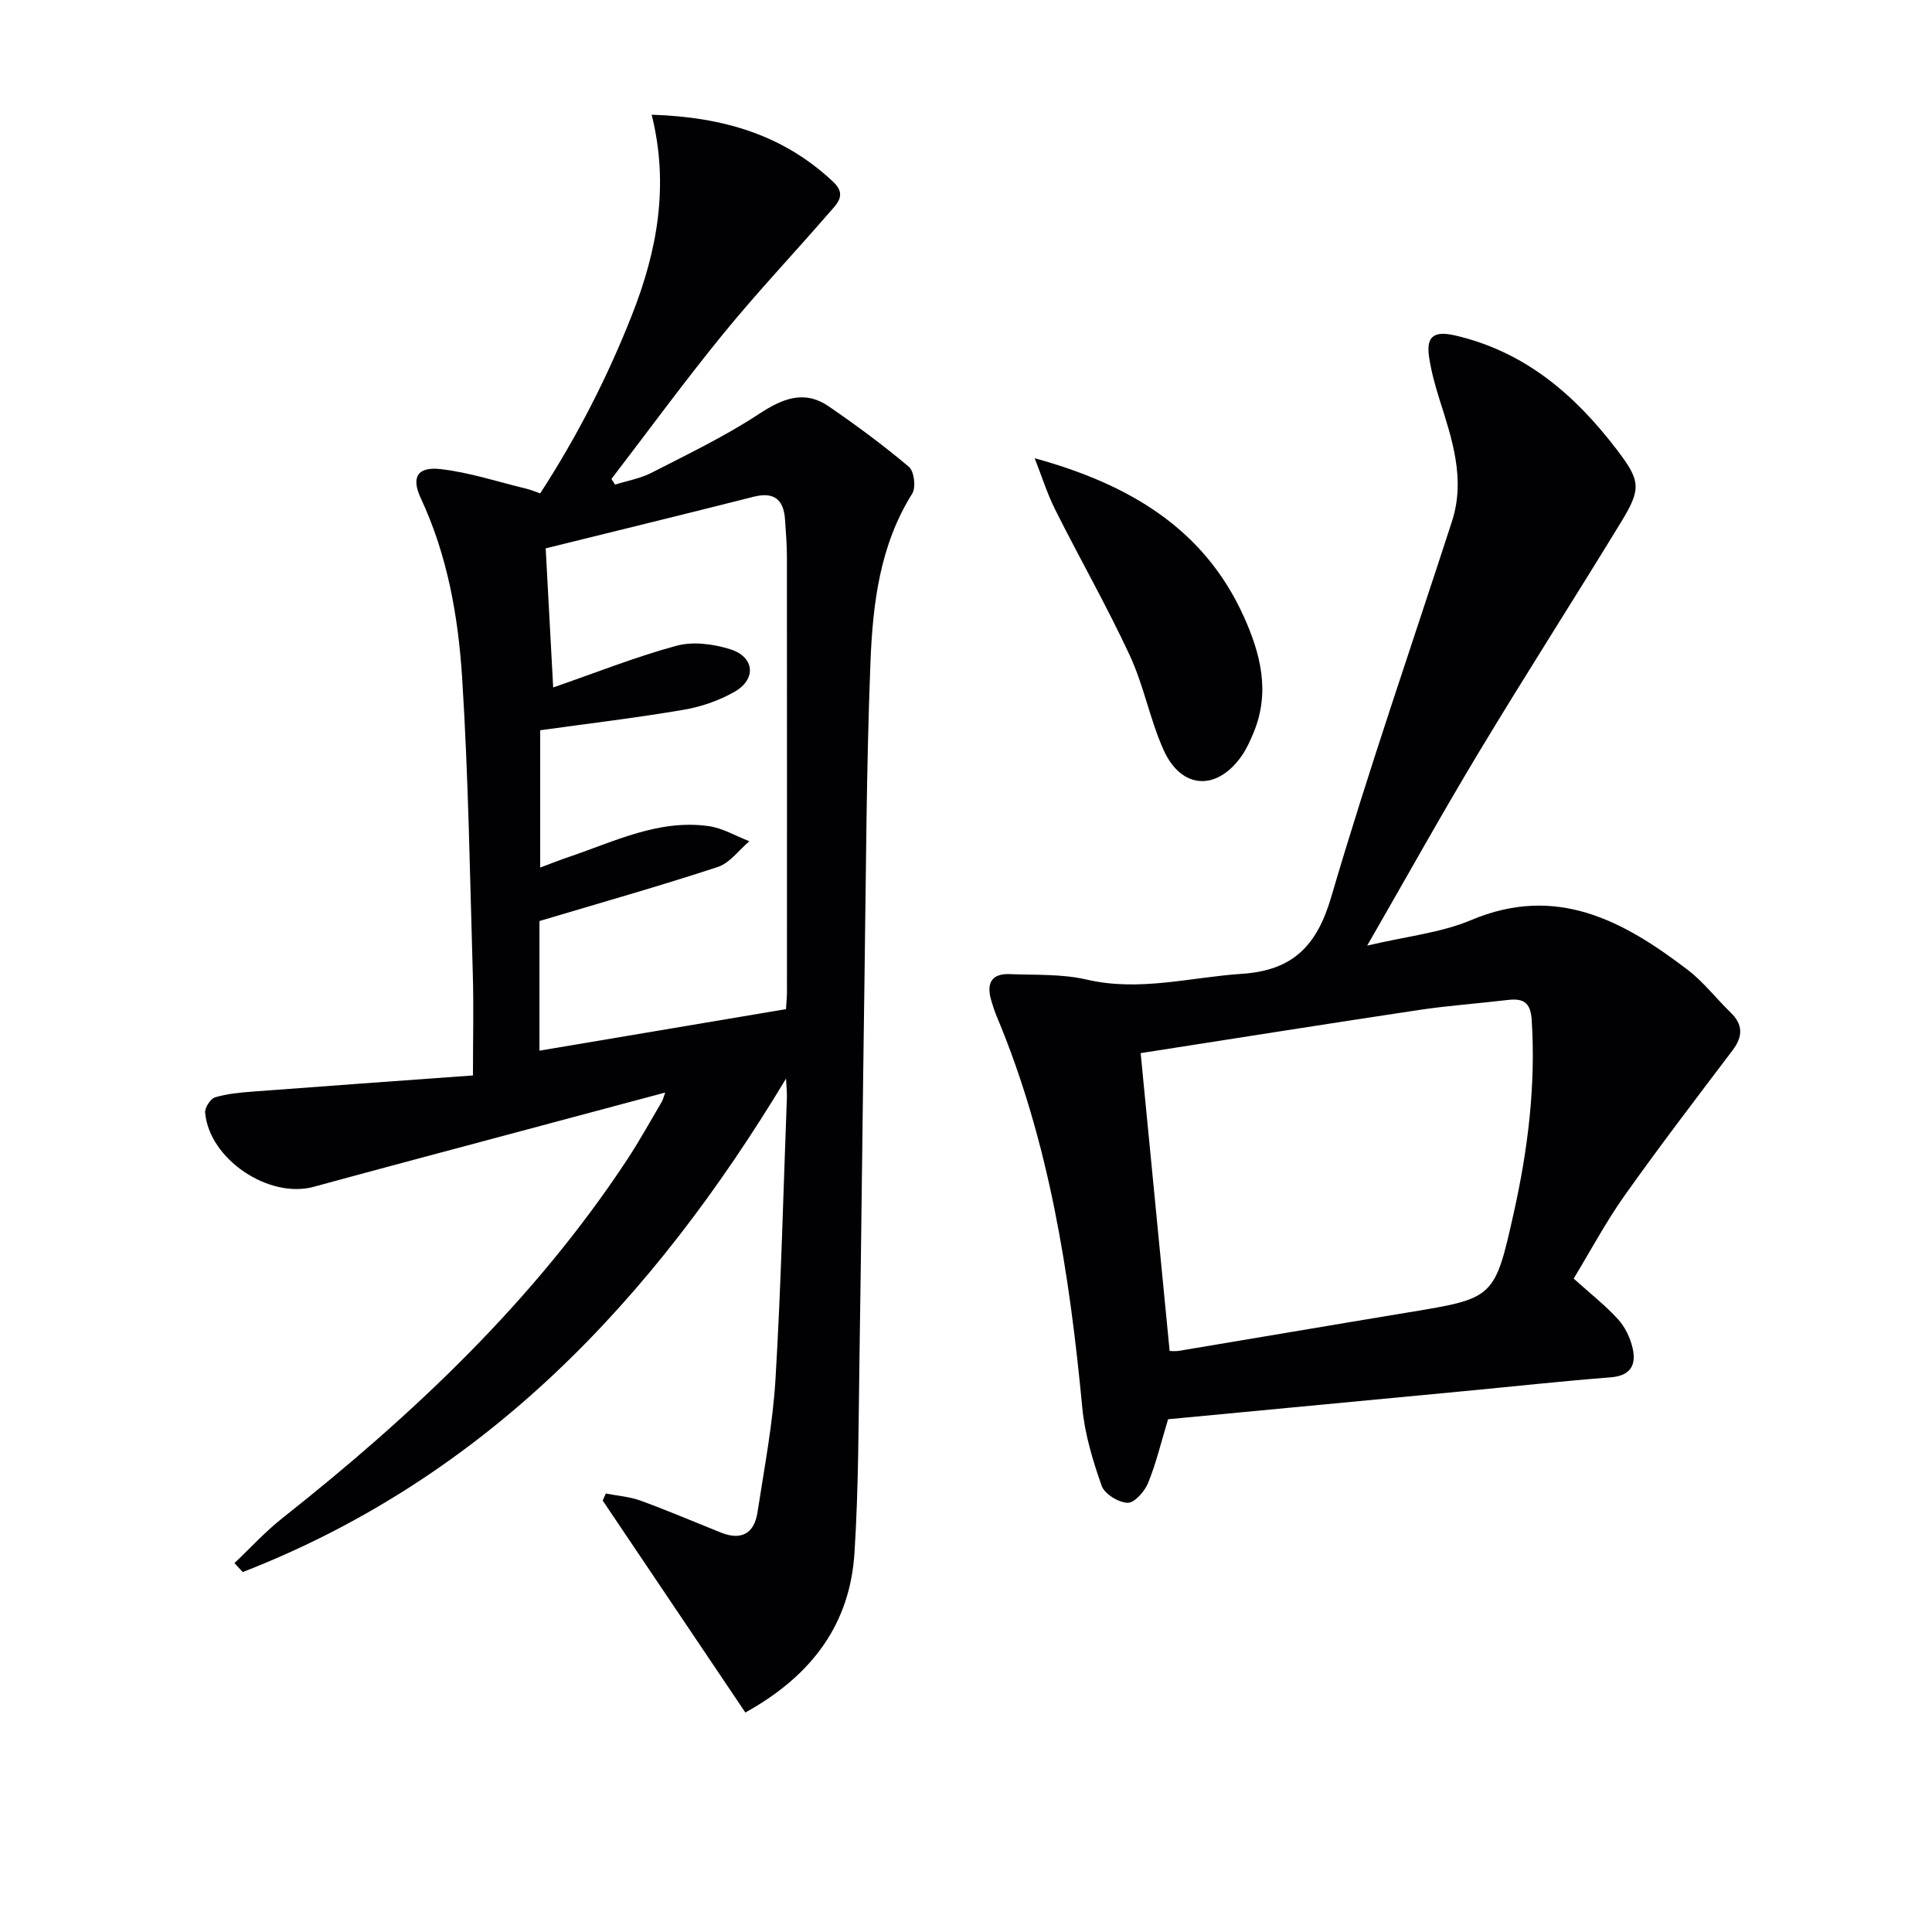 <svg enable-background="new 0 0 400 400" viewBox="0 0 400 400" xmlns="http://www.w3.org/2000/svg"><g fill="#010103"><path d="m154.32 354.56c-10-14.87-19.77-29.38-29.54-43.89.22-.48.44-.96.65-1.45 2.4.47 4.92.64 7.19 1.47 5.6 2.04 11.09 4.39 16.63 6.61 4.22 1.69 6.9.22 7.58-4.18 1.41-9.19 3.18-18.37 3.73-27.62 1.16-19.42 1.62-38.89 2.36-58.34.03-.91-.08-1.82-.18-3.85-27.75 46.1-62.53 82.71-112.48 102.17-.57-.62-1.15-1.24-1.72-1.86 3.28-3.1 6.35-6.48 9.88-9.27 27.17-21.49 52.16-45.05 71.37-74.18 2.56-3.88 4.81-7.97 7.18-11.98.31-.52.44-1.14.75-1.99-10.53 2.82-20.74 5.55-30.96 8.28-13.93 3.73-27.87 7.43-41.79 11.23-9.32 2.55-21.65-5.71-22.5-15.35-.09-1.03 1.11-2.88 2.06-3.17 2.5-.75 5.19-.99 7.82-1.19 14.88-1.13 29.76-2.19 45.57-3.34 0-7.77.17-14.38-.03-20.99-.61-20.45-.91-40.92-2.21-61.33-.81-12.74-3.05-25.4-8.56-37.19-2-4.27-.77-6.57 4.06-6.03 6.03.68 11.92 2.65 17.87 4.08.79.19 1.55.52 2.79.95 7.62-11.74 13.94-24.07 19.04-37.04 5.18-13.17 7.7-26.7 4.04-41.36 15.1.48 27.43 4.3 37.64 13.95 2.83 2.67.68 4.54-.86 6.31-7.3 8.43-14.98 16.54-22.02 25.18-7.97 9.77-15.41 19.96-23.09 29.97.25.39.5.78.75 1.17 2.52-.79 5.21-1.25 7.53-2.44 7.51-3.85 15.17-7.52 22.2-12.14 4.93-3.23 9.41-5.12 14.56-1.58 5.7 3.91 11.28 8.03 16.55 12.48 1.09.92 1.49 4.26.69 5.54-6.74 10.74-8.17 22.85-8.65 34.93-.86 21.95-.92 43.94-1.24 65.91-.38 25.97-.63 51.95-1.03 77.92-.21 13.48-.18 26.98-1.03 40.42-.9 14.77-8.67 25.45-22.6 33.19zm-42.63-163.87v26.84c17.32-2.92 34.22-5.77 51.04-8.6.1-1.72.2-2.54.2-3.36.01-30.14.01-60.28-.01-90.42 0-2.49-.22-4.99-.38-7.48-.26-4.18-2.19-5.92-6.53-4.82-14.24 3.61-28.52 7.09-43.03 10.68.54 10.05 1.05 19.56 1.55 28.8 8.91-3.08 17.1-6.35 25.56-8.64 3.42-.92 7.63-.36 11.1.73 5.02 1.57 5.47 6.17.93 8.78-3.22 1.85-6.96 3.14-10.63 3.76-9.75 1.66-19.58 2.83-29.65 4.23v28.43c2.36-.88 4.17-1.61 6.02-2.23 9.4-3.18 18.54-7.81 28.88-6.35 2.89.41 5.61 2.05 8.41 3.13-2.17 1.83-4.05 4.51-6.55 5.33-11.95 3.93-24.05 7.35-36.91 11.19z"/><path d="m325.81 264.72c3.37 3.04 6.52 5.5 9.18 8.41 1.48 1.62 2.56 3.9 3.04 6.05.77 3.41-.44 5.66-4.53 5.98-10.09.79-20.17 1.89-30.25 2.85-20.49 1.95-40.98 3.89-61.41 5.83-1.46 4.79-2.48 9.15-4.16 13.24-.71 1.74-2.83 4.11-4.22 4.06-1.9-.07-4.77-1.82-5.37-3.51-1.85-5.24-3.5-10.73-4.02-16.23-2.63-27.71-6.84-55.02-17.69-80.92-.45-1.07-.81-2.18-1.14-3.3-1.04-3.46-.09-5.67 3.86-5.5 5.3.22 10.77-.06 15.87 1.13 10.94 2.55 21.44-.48 32.15-1.19 10.51-.7 15.52-5.74 18.5-15.92 7.66-26.11 16.59-51.85 24.99-77.74 2.85-8.8.02-17.04-2.59-25.31-.89-2.83-1.69-5.72-2.13-8.64-.62-4.09.68-5.64 5.33-4.57 14.47 3.34 24.82 12.25 33.51 23.64 4.91 6.44 5.16 8.03.91 14.99-9.7 15.89-19.75 31.56-29.36 47.51-7.7 12.78-14.95 25.84-23.22 40.2 8.17-1.94 15.23-2.64 21.48-5.27 17.71-7.48 31.57.12 44.91 10.31 3.27 2.5 5.85 5.9 8.84 8.79 2.64 2.56 2.57 5.01.4 7.87-7.52 9.94-15.1 19.84-22.31 30.01-3.91 5.51-7.11 11.54-10.57 17.23zm-83.65 14.98c.32 0 1.13.11 1.91-.02 15.86-2.64 31.7-5.35 47.56-7.97 17.7-2.93 17.82-2.87 21.78-20.61 2.93-13.14 4.58-26.42 3.71-39.96-.24-3.72-1.83-4.48-5.02-4.1-6.09.73-12.23 1.15-18.29 2.06-19.3 2.9-38.57 5.97-57.65 8.94 2.04 20.9 4 41.14 6 61.66z"/><path d="m214.22 94.87c19.47 5.37 35.03 14.49 43.28 32.75 3.51 7.76 5.51 15.69 2.05 24.04-.69 1.67-1.45 3.37-2.48 4.85-5.13 7.31-12.49 6.94-16.16-1.23-2.83-6.3-4.09-13.32-7-19.58-4.74-10.21-10.35-20.02-15.4-30.1-1.72-3.42-2.88-7.14-4.29-10.73z"/></g></svg>
